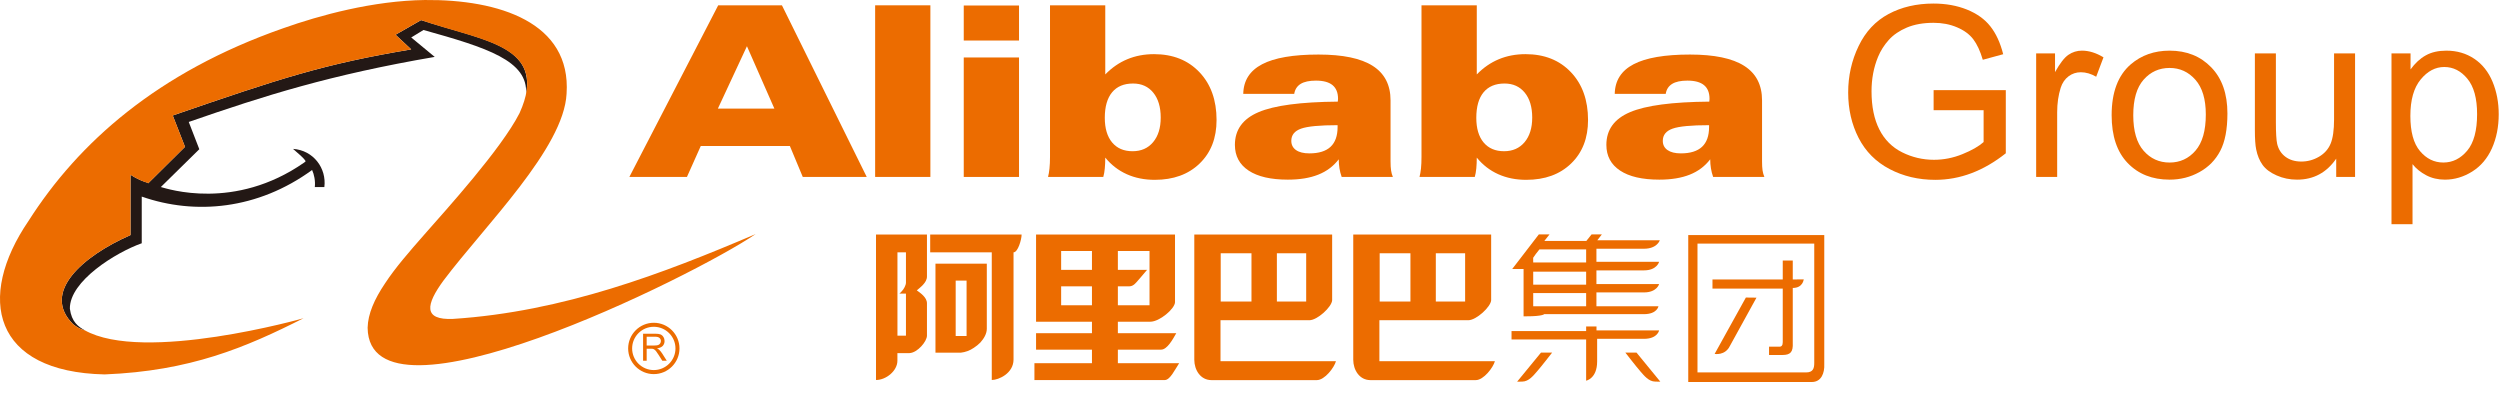 <?xml version="1.0" encoding="UTF-8" standalone="no"?><!DOCTYPE svg PUBLIC "-//W3C//DTD SVG 1.1//EN"
        "http://www.w3.org/Graphics/SVG/1.1/DTD/svg11.dtd">
<svg width="100%" height="100%" viewBox="0 0 184 29" version="1.1" xmlns="http://www.w3.org/2000/svg"
     xmlns:xlink="http://www.w3.org/1999/xlink" xml:space="preserve" xmlns:serif="http://www.serif.com/"
     style="fill-rule:evenodd;clip-rule:evenodd;stroke-linejoin:round;stroke-miterlimit:1.414;"><path d="M56.995,7.995l-2.02,-4.594l-2.14,4.594l4.16,0Zm-6.436,5.028l-4.238,0l6.539,-12.632l4.691,0l6.241,12.632l-4.708,0l-0.95,-2.278l-6.557,0l-1.018,2.278Z" style="fill:#ec6c00;fill-rule:nonzero;"/>
    <rect x="64.41" y="0.391" width="4.066" height="12.631" style="fill:#ec6c00;"/>
    <path d="M70.932,4.23l4.068,0l0,8.793l-4.068,0l0,-8.793Zm0,-3.825l4.068,0l0,2.578l-4.068,0l0,-2.578Z"
          style="fill:#ec6c00;fill-rule:nonzero;"/>
    <path d="M85.429,8.656c0,-0.775 -0.183,-1.389 -0.548,-1.836c-0.364,-0.448 -0.861,-0.673 -1.487,-0.673c-0.674,0 -1.189,0.216 -1.545,0.648c-0.356,0.432 -0.536,1.056 -0.536,1.878c0,0.778 0.181,1.382 0.54,1.812c0.36,0.431 0.861,0.645 1.506,0.645c0.633,0 1.137,-0.222 1.509,-0.666c0.374,-0.447 0.561,-1.047 0.561,-1.808m-8.148,-8.265l4.067,0l0,5.088c0.484,-0.497 1.025,-0.871 1.625,-1.12c0.597,-0.249 1.253,-0.373 1.966,-0.373c1.385,0 2.499,0.442 3.34,1.328c0.84,0.884 1.26,2.058 1.26,3.52c0,1.33 -0.414,2.397 -1.244,3.199c-0.829,0.803 -1.93,1.203 -3.304,1.203c-0.758,0 -1.446,-0.138 -2.061,-0.414c-0.616,-0.277 -1.143,-0.683 -1.582,-1.221c0,0.291 -0.011,0.557 -0.035,0.796c-0.021,0.24 -0.059,0.448 -0.111,0.626l-4.066,0c0.046,-0.167 0.081,-0.375 0.106,-0.621c0.027,-0.249 0.039,-0.533 0.039,-0.852l0,-11.159Z"
          style="fill:#ec6c00;fill-rule:nonzero;"/>
    <path d="M98.447,9.213c-1.315,0 -2.213,0.085 -2.689,0.256c-0.479,0.17 -0.718,0.47 -0.718,0.897c0,0.291 0.117,0.517 0.348,0.68c0.231,0.162 0.559,0.243 0.983,0.243c0.692,0 1.212,-0.161 1.556,-0.482c0.347,-0.322 0.52,-0.808 0.52,-1.458l0,-0.136Zm0.084,2.512c-0.387,0.507 -0.888,0.885 -1.506,1.129c-0.616,0.246 -1.363,0.368 -2.241,0.368c-1.251,0 -2.212,-0.222 -2.886,-0.667c-0.672,-0.445 -1.009,-1.076 -1.009,-1.892c0,-1.112 0.58,-1.915 1.741,-2.408c1.161,-0.496 3.105,-0.751 5.832,-0.775c0,-0.017 0.003,-0.05 0.009,-0.099c0.006,-0.048 0.009,-0.083 0.009,-0.106c0,-0.451 -0.135,-0.786 -0.405,-1.009c-0.272,-0.222 -0.678,-0.332 -1.22,-0.332c-0.49,0 -0.866,0.08 -1.129,0.242c-0.262,0.164 -0.418,0.406 -0.47,0.731l-3.752,0c0.018,-0.975 0.479,-1.702 1.388,-2.178c0.907,-0.476 2.29,-0.714 4.151,-0.714c1.787,0 3.118,0.276 3.991,0.834c0.872,0.555 1.31,1.402 1.31,2.536l0,4.484c0,0.28 0.013,0.504 0.039,0.674c0.024,0.171 0.07,0.332 0.132,0.48l-3.768,0c-0.075,-0.211 -0.129,-0.423 -0.163,-0.636c-0.033,-0.214 -0.053,-0.434 -0.053,-0.662"
          style="fill:#ec6c00;fill-rule:nonzero;"/>
    <path d="M112.771,8.656c0,-0.775 -0.183,-1.389 -0.548,-1.836c-0.366,-0.448 -0.862,-0.673 -1.489,-0.673c-0.672,0 -1.188,0.216 -1.545,0.648c-0.356,0.432 -0.533,1.056 -0.533,1.878c0,0.778 0.179,1.382 0.537,1.812c0.361,0.431 0.863,0.645 1.508,0.645c0.631,0 1.134,-0.222 1.509,-0.666c0.373,-0.447 0.561,-1.047 0.561,-1.808m-8.149,-8.265l4.069,0l0,5.088c0.483,-0.497 1.025,-0.871 1.623,-1.12c0.597,-0.249 1.254,-0.373 1.966,-0.373c1.384,0 2.499,0.442 3.34,1.328c0.84,0.884 1.26,2.058 1.26,3.52c0,1.33 -0.414,2.397 -1.245,3.199c-0.829,0.803 -1.931,1.203 -3.305,1.203c-0.757,0 -1.444,-0.138 -2.059,-0.414c-0.617,-0.277 -1.142,-0.683 -1.58,-1.221c0,0.291 -0.012,0.557 -0.035,0.796c-0.024,0.24 -0.061,0.448 -0.112,0.626l-4.067,0c0.044,-0.167 0.08,-0.375 0.108,-0.621c0.026,-0.249 0.037,-0.533 0.037,-0.852l0,-11.159Z"
          style="fill:#ec6c00;fill-rule:nonzero;"/>
    <path d="M125.788,9.213c-1.315,0 -2.212,0.085 -2.689,0.256c-0.478,0.17 -0.717,0.47 -0.717,0.897c0,0.291 0.115,0.517 0.348,0.68c0.232,0.162 0.558,0.243 0.982,0.243c0.692,0 1.21,-0.161 1.557,-0.482c0.346,-0.322 0.519,-0.808 0.519,-1.458l0,-0.136Zm0.084,2.512c-0.388,0.507 -0.889,0.885 -1.504,1.129c-0.618,0.246 -1.364,0.368 -2.244,0.368c-1.251,0 -2.213,-0.222 -2.885,-0.667c-0.673,-0.445 -1.01,-1.076 -1.01,-1.892c0,-1.112 0.58,-1.915 1.742,-2.408c1.163,-0.496 3.106,-0.751 5.834,-0.775c0,-0.017 0.003,-0.05 0.009,-0.099c0.006,-0.048 0.007,-0.083 0.007,-0.106c0,-0.451 -0.135,-0.786 -0.406,-1.009c-0.27,-0.222 -0.677,-0.332 -1.218,-0.332c-0.492,0 -0.867,0.08 -1.128,0.242c-0.264,0.164 -0.42,0.406 -0.471,0.731l-3.753,0c0.018,-0.975 0.478,-1.702 1.388,-2.178c0.907,-0.476 2.291,-0.714 4.153,-0.714c1.785,0 3.116,0.276 3.99,0.834c0.873,0.555 1.311,1.402 1.311,2.536l0,4.484c0,0.28 0.012,0.504 0.037,0.674c0.026,0.171 0.071,0.332 0.134,0.48l-3.771,0c-0.074,-0.211 -0.128,-0.423 -0.162,-0.636c-0.035,-0.214 -0.053,-0.434 -0.053,-0.662"
          style="fill:#ec6c00;fill-rule:nonzero;"/>
    <path d="M142.314,8.11l0,-1.475l5.313,0l0,4.646c-0.817,0.648 -1.657,1.137 -2.525,1.465c-0.866,0.326 -1.756,0.49 -2.668,0.49c-1.232,0 -2.352,-0.264 -3.357,-0.792c-1.008,-0.527 -1.767,-1.29 -2.281,-2.288c-0.512,-0.999 -0.77,-2.114 -0.77,-3.345c0,-1.221 0.256,-2.362 0.768,-3.42c0.507,-1.059 1.242,-1.844 2.2,-2.358c0.96,-0.514 2.063,-0.771 3.311,-0.771c0.906,0 1.727,0.147 2.459,0.441c0.732,0.295 1.308,0.704 1.723,1.232c0.418,0.525 0.734,1.21 0.948,2.055l-1.501,0.41c-0.188,-0.64 -0.422,-1.143 -0.7,-1.51c-0.28,-0.366 -0.677,-0.66 -1.196,-0.879c-0.518,-0.222 -1.092,-0.332 -1.724,-0.332c-0.758,0 -1.412,0.116 -1.964,0.347c-0.552,0.233 -0.998,0.537 -1.337,0.915c-0.339,0.378 -0.601,0.792 -0.789,1.245c-0.32,0.777 -0.479,1.622 -0.479,2.531c0,1.12 0.192,2.06 0.576,2.815c0.383,0.753 0.943,1.314 1.679,1.68c0.733,0.366 1.513,0.549 2.338,0.549c0.718,0 1.419,-0.138 2.101,-0.417c0.683,-0.277 1.201,-0.573 1.555,-0.889l0,-2.345l-3.68,0Z"
          style="fill:#ec6c00;fill-rule:nonzero;"/>
    <path d="M149.861,13.023l0,-9.095l1.389,0l0,1.38c0.357,-0.642 0.684,-1.067 0.985,-1.273c0.299,-0.204 0.632,-0.308 0.992,-0.308c0.522,0 1.051,0.165 1.59,0.493l-0.537,1.428c-0.379,-0.22 -0.755,-0.331 -1.132,-0.331c-0.336,0 -0.641,0.102 -0.908,0.304c-0.267,0.203 -0.459,0.485 -0.574,0.844c-0.172,0.547 -0.258,1.147 -0.258,1.797l0,4.761l-1.547,0Z"
          style="fill:#ec6c00;fill-rule:nonzero;"/>
    <path d="M157.008,8.478c0,1.164 0.253,2.036 0.76,2.615c0.507,0.58 1.145,0.87 1.914,0.87c0.764,0 1.4,-0.291 1.905,-0.874c0.506,-0.583 0.761,-1.469 0.761,-2.662c0,-1.125 -0.255,-1.977 -0.765,-2.555c-0.509,-0.579 -1.143,-0.871 -1.901,-0.871c-0.769,0 -1.407,0.29 -1.914,0.866c-0.507,0.576 -0.76,1.446 -0.76,2.611m-1.591,-0.003c0,-1.682 0.469,-2.929 1.405,-3.738c0.782,-0.673 1.736,-1.009 2.86,-1.009c1.251,0 2.273,0.408 3.065,1.227c0.794,0.819 1.191,1.948 1.191,3.391c0,1.169 -0.176,2.089 -0.528,2.759c-0.35,0.671 -0.86,1.191 -1.531,1.56c-0.67,0.372 -1.403,0.557 -2.197,0.557c-1.273,0 -2.302,-0.407 -3.086,-1.224c-0.786,-0.815 -1.179,-1.989 -1.179,-3.523"
          style="fill:#ec6c00;fill-rule:nonzero;"/>
    <path d="M171.945,13.023l0,-1.346c-0.707,1.03 -1.667,1.545 -2.881,1.545c-0.537,0 -1.037,-0.102 -1.501,-0.309c-0.467,-0.204 -0.811,-0.463 -1.036,-0.774c-0.225,-0.312 -0.382,-0.692 -0.472,-1.142c-0.064,-0.302 -0.096,-0.781 -0.096,-1.438l0,-5.631l1.546,0l0,5.038c0,0.803 0.032,1.346 0.095,1.624c0.096,0.406 0.303,0.723 0.614,0.953c0.313,0.232 0.703,0.347 1.163,0.347c0.462,0 0.894,-0.117 1.3,-0.354c0.405,-0.237 0.69,-0.559 0.858,-0.966c0.168,-0.408 0.252,-1 0.252,-1.776l0,-4.866l1.546,0l0,9.095l-1.388,0Z"
          style="fill:#ec6c00;fill-rule:nonzero;"/>
    <path d="M177.403,8.527c0,1.171 0.235,2.036 0.71,2.595c0.472,0.56 1.043,0.84 1.717,0.84c0.681,0 1.266,-0.289 1.754,-0.869c0.488,-0.58 0.73,-1.478 0.73,-2.693c0,-1.16 -0.237,-2.028 -0.714,-2.604c-0.473,-0.576 -1.041,-0.865 -1.703,-0.865c-0.655,0 -1.234,0.307 -1.738,0.921c-0.504,0.613 -0.756,1.504 -0.756,2.675m-1.389,7.974l0,-12.573l1.402,0l0,1.182c0.332,-0.461 0.706,-0.805 1.124,-1.036c0.414,-0.232 0.92,-0.346 1.514,-0.346c0.774,0 1.459,0.199 2.053,0.598c0.594,0.4 1.041,0.964 1.344,1.689c0.302,0.728 0.454,1.525 0.454,2.391c0,0.93 -0.168,1.767 -0.5,2.511c-0.335,0.744 -0.82,1.314 -1.454,1.711c-0.636,0.396 -1.305,0.594 -2.004,0.594c-0.513,0 -0.975,-0.108 -1.382,-0.325c-0.407,-0.215 -0.743,-0.486 -1.004,-0.816l0,4.42l-1.547,0Z"
          style="fill:#ec6c00;fill-rule:nonzero;"/>
    <path d="M6.22,24.299c-0.226,-0.028 -0.578,-0.227 -0.828,-0.428c-2.382,-2.332 0.676,-5.016 4.213,-6.57l0,-4.438c0.827,0.527 1.279,0.553 1.303,0.627l2.708,-2.682l-0.902,-2.308c7.924,-2.732 11.108,-3.785 17.552,-4.864l-1.155,-1.079l1.882,-1.077c4.338,1.43 8.427,1.806 7.722,5.441c0.177,-2.457 -2.883,-3.411 -7.546,-4.714l-0.903,0.551l1.729,1.43c-7.722,1.329 -12.461,2.833 -18.103,4.788l0.777,2.007l-2.832,2.783c0.477,0.126 5.416,1.78 10.555,-1.805c0,0 0.102,-0.075 0.102,-0.1c-0.15,-0.251 -0.503,-0.527 -0.928,-0.903c1.504,0.1 2.481,1.429 2.306,2.808l-0.702,0c0.05,-0.451 -0.05,-0.929 -0.2,-1.254c-3.987,2.909 -8.602,3.335 -12.538,1.957l0,3.435c-1.906,0.676 -5.317,2.783 -5.29,4.815c0.125,0.976 0.627,1.328 1.078,1.58"
          style="fill:#231815;"/>
    <path d="M22.344,23.42c-4.266,2.158 -8.351,3.888 -14.645,4.137c-8.199,-0.175 -9.478,-5.617 -5.592,-11.309c3.662,-5.742 9.479,-10.932 18.732,-14.167c2.682,-0.953 6.619,-2.031 10.43,-2.08c5.466,-0.052 10.783,1.655 10.431,6.895c-0.2,4.012 -5.991,9.68 -9.051,13.741c-1.305,1.779 -1.531,2.934 0.7,2.834c8.102,-0.527 15.447,-3.335 22.268,-6.244c-4.614,3.134 -28.461,14.942 -28.56,6.895c0.024,-1.029 0.501,-2.105 1.278,-3.26c0.753,-1.152 1.806,-2.357 2.884,-3.585c1.63,-1.857 5.666,-6.294 7.02,-8.952c2.282,-5.039 -2.833,-5.292 -7.246,-6.845l-1.882,1.077l1.155,1.079c-6.444,1.079 -9.628,2.131 -17.552,4.864l0.902,2.308l-2.708,2.682c-0.074,-0.074 -0.476,-0.101 -1.303,-0.627l0,4.438c-3.537,1.554 -6.595,4.238 -4.214,6.57c0.251,0.201 0.603,0.4 0.829,0.428c4.338,2.458 16.147,-0.879 16.124,-0.879"
          style="fill:#ec6c00;"/>
    <path d="M47.331,26.549l0,-1.988l0.879,0c0.174,0 0.31,0.018 0.4,0.05c0.092,0.04 0.164,0.1 0.218,0.193c0.057,0.09 0.084,0.188 0.084,0.297c0,0.143 -0.047,0.261 -0.135,0.36c-0.093,0.092 -0.231,0.153 -0.422,0.183c0.071,0.033 0.123,0.063 0.16,0.099c0.073,0.073 0.148,0.157 0.214,0.262l0.345,0.544l-0.329,0l-0.259,-0.41c-0.077,-0.125 -0.144,-0.213 -0.189,-0.277c-0.051,-0.065 -0.094,-0.109 -0.135,-0.134c-0.04,-0.026 -0.078,-0.045 -0.119,-0.055c-0.03,-0.003 -0.076,-0.008 -0.145,-0.008l-0.303,0l0,0.884l-0.264,0m0.264,-1.119l0.561,0c0.12,0 0.21,-0.014 0.278,-0.032c0.07,-0.027 0.12,-0.069 0.154,-0.12c0.033,-0.057 0.054,-0.112 0.054,-0.177c0,-0.093 -0.036,-0.171 -0.102,-0.229c-0.068,-0.059 -0.174,-0.089 -0.318,-0.089l-0.627,0l0,0.647Z"
          style="fill:#ec6c00;fill-rule:nonzero;"/>
    <path d="M46.525,25.646c0,-0.88 0.714,-1.595 1.594,-1.595c0.88,0 1.596,0.715 1.596,1.595c0,0.876 -0.716,1.591 -1.596,1.591c-0.88,0 -1.594,-0.715 -1.594,-1.591m1.594,1.889c1.043,0 1.891,-0.848 1.891,-1.889c0,-1.043 -0.848,-1.89 -1.891,-1.89c-1.039,0 -1.887,0.847 -1.887,1.89c0,1.041 0.848,1.889 1.887,1.889"
          style="fill:#ec6c00;"/>
    <path d="M68.462,17.263l0,1.309l4.532,0l0,9.396c0.507,0 1.602,-0.49 1.602,-1.506l0,-7.89c0.327,0 0.595,-0.952 0.595,-1.309l-6.729,0Zm2.678,7.469l-0.802,0l0,-4.078l0.802,0l0,4.078Zm1.489,-0.534l0,-4.793l-3.779,0l0,6.55l1.875,0c0.298,-0.03 0.657,-0.15 0.952,-0.358c0.181,-0.119 0.329,-0.238 0.477,-0.387c0.268,-0.297 0.475,-0.655 0.475,-1.012m-5.951,-3.393c0,0.177 -0.148,0.476 -0.329,0.655c-0.027,0.031 -0.117,0.12 -0.117,0.12c-0.015,0.012 -0.03,0.029 -0.061,0.029l0.507,0l0,3.094l-0.626,0l0,-6.131l0.626,0l0,2.233Zm-2.204,-3.542l0,10.705c0.744,0 1.575,-0.675 1.575,-1.419l0,-0.561l0.891,0c0.596,-0.03 1.284,-0.866 1.284,-1.285l0,-2.381c0,-0.447 -0.506,-0.773 -0.746,-0.951c0.24,-0.21 0.746,-0.566 0.746,-1.014l0,-3.094l-3.75,0Z"
          style="fill:#ec6c00;"/>
    <path d="M80.368,19.862l-2.268,0l0,-1.39l2.268,0l0,1.39Zm0,2.605l-2.268,0l0,-1.392l2.268,0l0,1.392Zm1.907,-1.392l0.818,0c0.12,0 0.243,-0.031 0.363,-0.123c0.15,-0.09 0.876,-0.998 0.968,-1.09l-2.149,0l0,-1.39l2.33,0l0,3.995l-2.33,0l0,-1.392Zm0,5.658l0,-0.999l3.179,0c0.46,0 0.876,-0.785 1.119,-1.209l-4.298,0l0,-0.847l2.39,0c0.68,0 1.785,-0.941 1.816,-1.424l0,-4.991l-10.227,0l0,6.415l4.114,0l0,0.847l-4.114,0l0,1.209l4.114,0l0,0.999l-4.234,0l0,1.239l9.592,0c0.394,0 0.755,-0.783 1.059,-1.239l-4.51,0Z"
          style="fill:#ec6c00;"/>
    <path d="M89.844,18.638l2.265,0l0,3.554l-2.265,0l0,-3.554Zm6.291,3.554l-2.157,0l0,-3.554l2.157,0l0,3.554Zm-6.306,4.394l0,-3.017l6.538,0c0.59,0 1.654,-0.979 1.679,-1.469l0,-4.838l-10.146,0l0,9.216c0,0.736 0.442,1.499 1.27,1.499l7.748,0c0.584,0 1.285,-0.93 1.407,-1.391l-8.496,0Z"
          style="fill:#ec6c00;"/>
    <path d="M101.544,18.638l2.264,0l0,3.554l-2.264,0l0,-3.554Zm6.289,3.554l-2.157,0l0,-3.554l2.157,0l0,3.554Zm-6.31,4.394l0,-3.017l6.54,0c0.593,0 1.654,-0.979 1.686,-1.469l0,-4.838l-10.15,0l0,9.216c0,0.736 0.443,1.499 1.269,1.499l7.747,0c0.583,0 1.285,-0.93 1.409,-1.391l-8.501,0Z"
          style="fill:#ec6c00;"/>
    <path d="M116.74,24.365l0,-0.337l0.762,0l0,0.289l4.609,0c0,0 -0.112,0.621 -1.118,0.621l-3.443,0l0,1.665c0,1.264 -0.81,1.415 -0.81,1.415l0,-3.032l-5.491,0l0,-0.621l5.491,0Z"
          style="fill:#ec6c00;fill-rule:nonzero;"/>
    <path d="M113.415,25.953l0.821,0c0,0 -0.855,1.1 -1.114,1.387c-0.255,0.287 -0.599,0.746 -1.094,0.746c-0.277,0 -0.369,0.007 -0.369,0.007l1.756,-2.14Z"
          style="fill:#ec6c00;fill-rule:nonzero;"/>
    <path d="M120.448,25.953l-0.822,0c0,0 0.855,1.1 1.111,1.387c0.258,0.287 0.6,0.746 1.097,0.746c0.275,0 0.367,0.007 0.367,0.007l-1.753,-2.14Z"
          style="fill:#ec6c00;fill-rule:nonzero;"/>
    <path d="M116.74,19.318l-3.896,0l-0.003,-0.345l0.197,-0.283l0.265,-0.336l3.437,0l0,0.964Zm0,1.634l-3.896,0l0,-0.955l3.896,0l0,0.955Zm0,1.588l-3.896,0l0,-0.972l3.896,0l0,0.972Zm4.253,-4.233c0.981,0 1.168,-0.623 1.168,-0.623l-4.599,0l0.334,-0.431l-0.756,0l-0.385,0.48l-3.091,0l0.38,-0.48l-0.787,0l-1.959,2.546l0.837,0l0,3.482c0,0 0.087,0.01 0.198,0c1.217,0 1.32,-0.159 1.32,-0.159l7.34,0c0.976,0 1.07,-0.582 1.07,-0.582l-4.566,0l0,-1.018l3.496,0c0.962,0 1.118,-0.617 1.118,-0.617l-4.614,0l0,-1.005l3.496,0c0.962,0 1.118,-0.63 1.118,-0.63l-4.614,0l0,-0.963l3.496,0Z"
          style="fill:#ec6c00;fill-rule:nonzero;"/>
    <path d="M133.529,26.714c0,0.391 -0.085,0.696 -0.599,0.696l-7.995,0l0,-9.482l8.594,0l0,8.786Zm-9.274,-9.414l0,10.815l9.099,0c0.687,0 0.945,-0.649 0.912,-1.323l0,-9.492l-10.011,0Z"
          style="fill:#ec6c00;fill-rule:nonzero;"/>
    <path d="M128.496,21.899l-2.299,4.149c0,0 0.772,0.145 1.124,-0.588l1.956,-3.552l-0.781,-0.009Z"
          style="fill:#ec6c00;fill-rule:nonzero;"/>
    <path d="M131.21,25.182c0,0.224 -0.079,0.335 -0.241,0.335l-0.768,0l0,0.61l0.978,0c0.602,0 0.799,-0.218 0.768,-0.892c0,0 -0.006,-4.041 0,-4.041c0.757,0 0.805,-0.633 0.805,-0.633l-0.805,0.009l0,-1.395l-0.737,0l0,1.395l-5.172,0l0,0.67l5.172,0l0,3.942Z"
          style="fill:#ec6c00;fill-rule:nonzero;"/></svg>